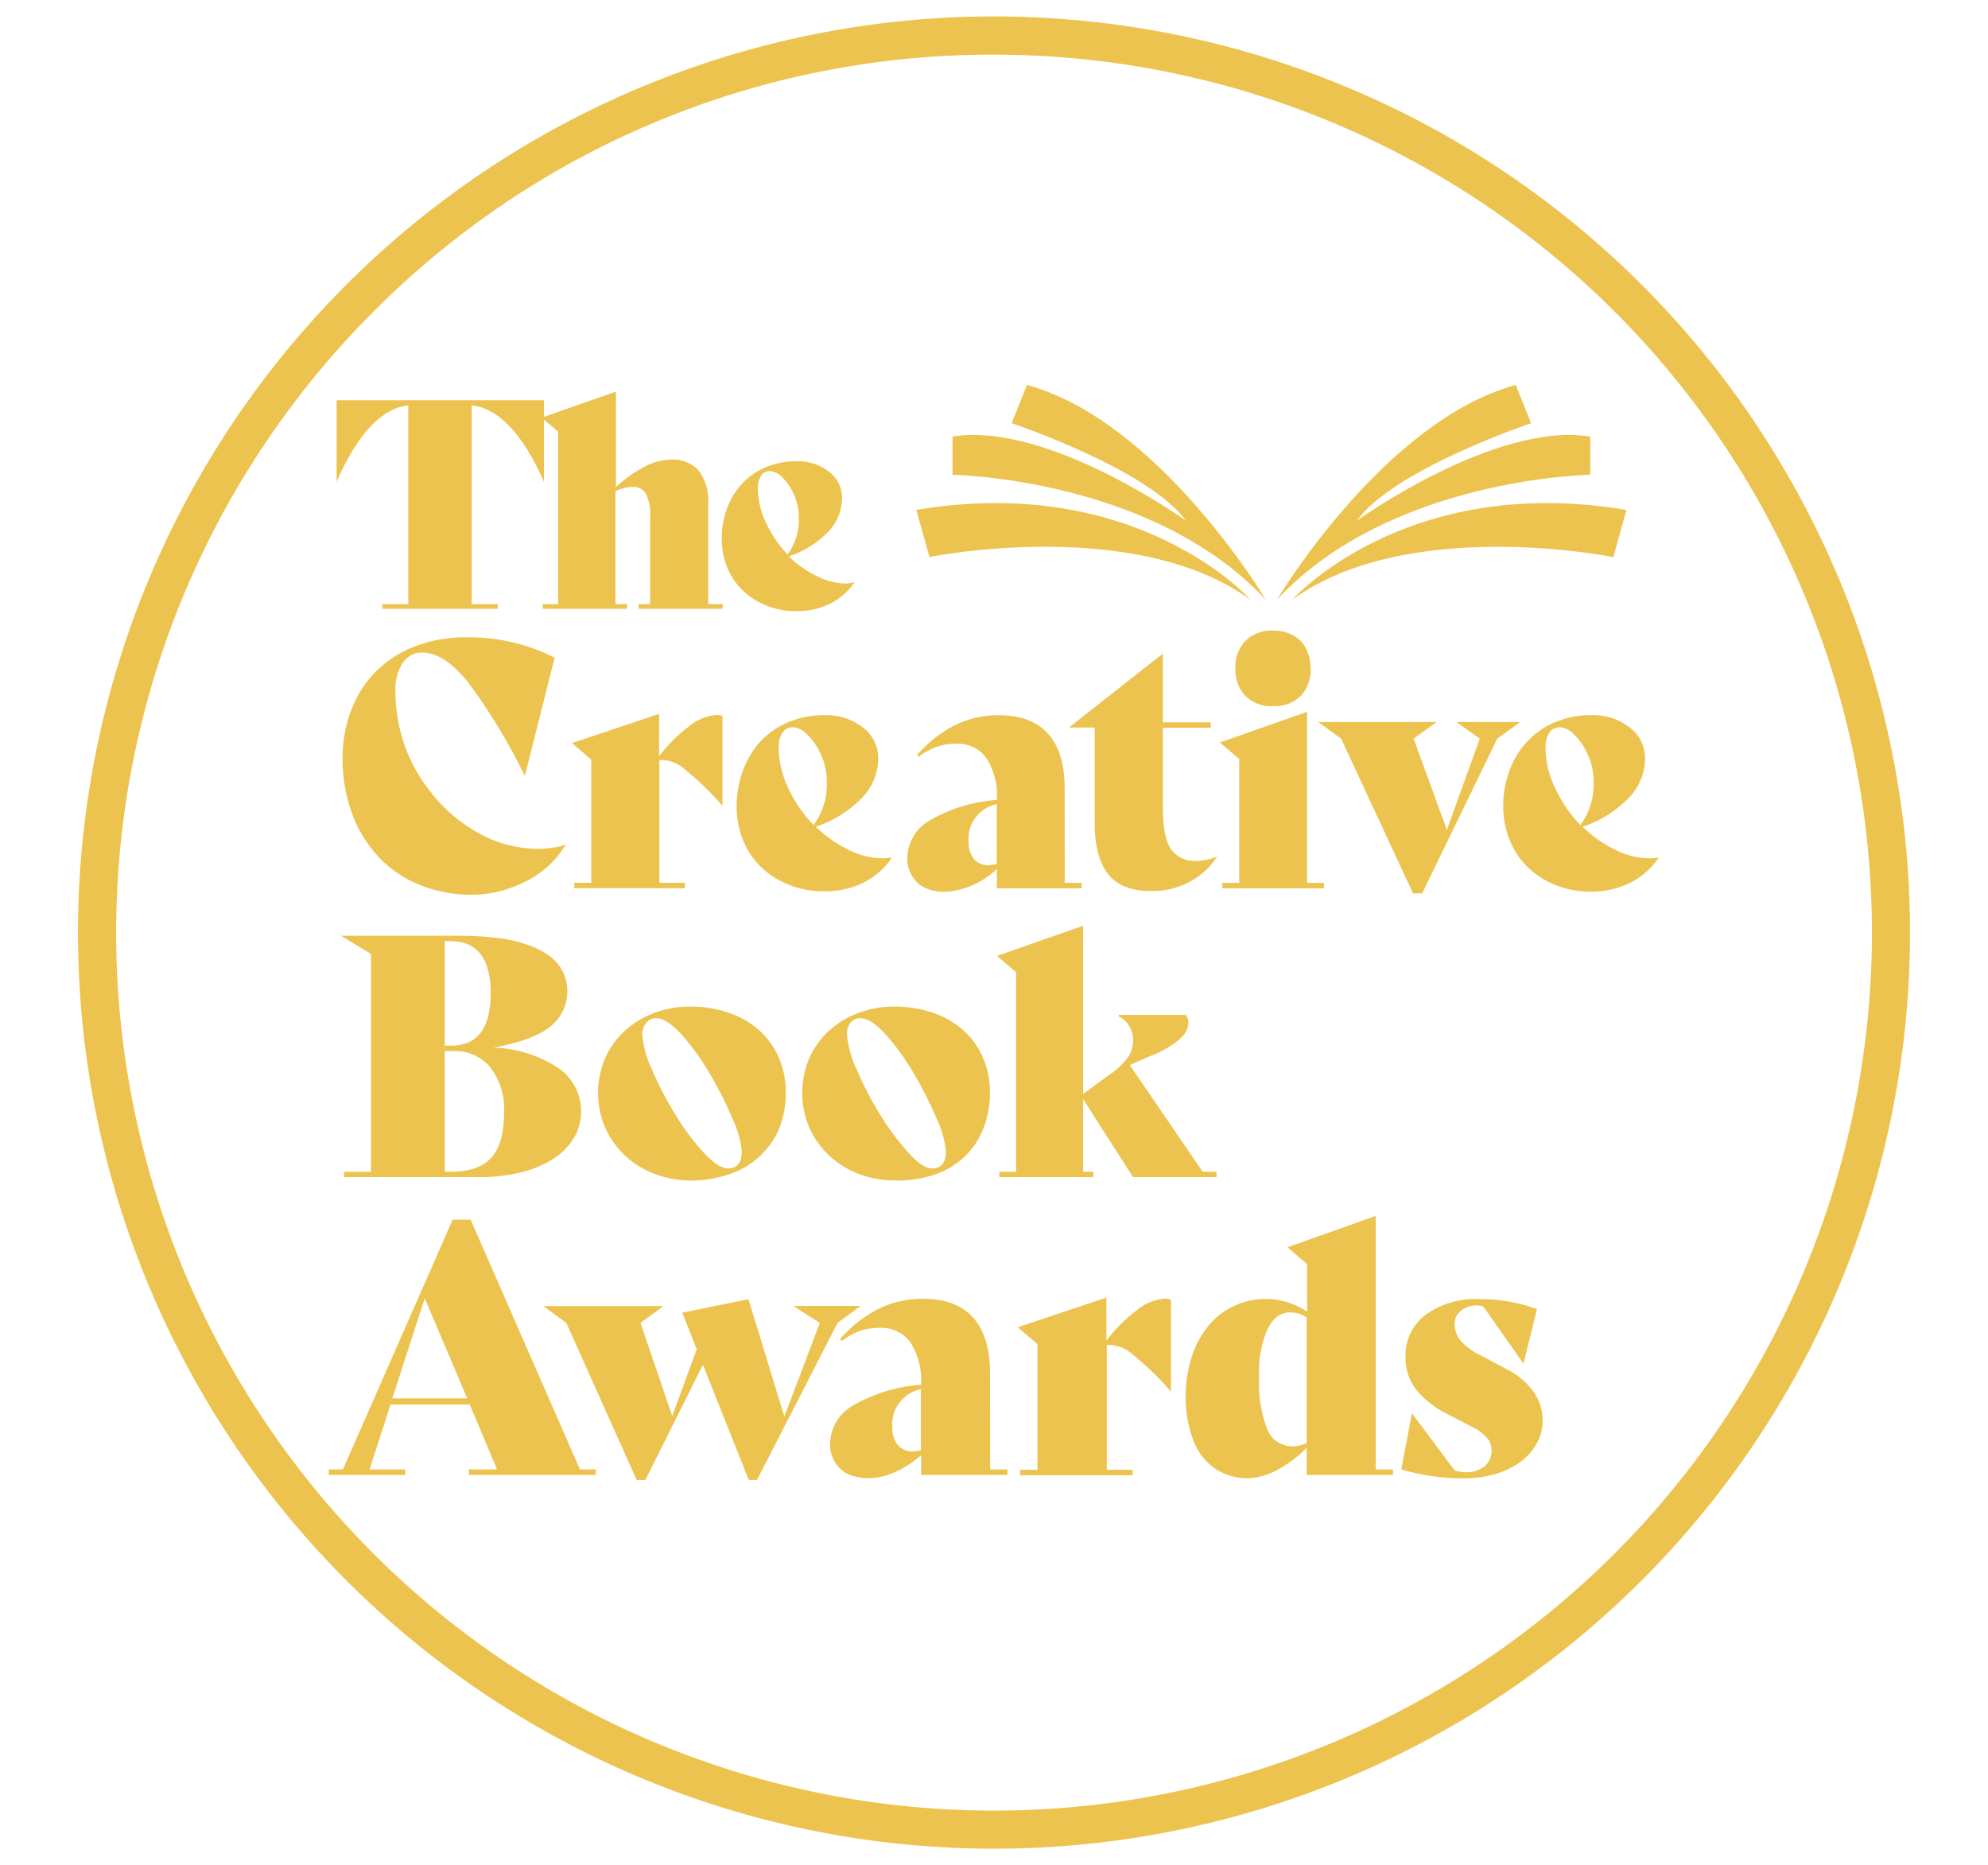 <svg id="Layer_1" data-name="Layer 1" xmlns="http://www.w3.org/2000/svg" viewBox="0 0 260 243.89"><defs><style>.cls-1{fill:#edc34f;}</style></defs><title>Creative book awards-01</title><path class="cls-1" d="M71.14,52.34V63h0Q67,53.63,61.69,53V79h3.4v.61H50V79h3.4V53q-5.29.64-9.38,10h0V52.34Z"/><path class="cls-1" d="M92.63,79h1.89v.61h-11V79h1.51V67.58a6.16,6.16,0,0,0-.55-3,1.87,1.87,0,0,0-1.72-.91,5.55,5.55,0,0,0-2.27.57V79H82v.61h-11V79H73V56.46l-2.16-1.85,9.72-3.4V63.69a17,17,0,0,1,4.23-2.91,8,8,0,0,1,3-.68,4.46,4.46,0,0,1,3.63,1.49A6.66,6.66,0,0,1,92.63,66Z"/><path class="cls-1" d="M111.75,76.12l0,0a8.18,8.18,0,0,1-3.14,2.8,9.78,9.78,0,0,1-4.5,1,10.38,10.38,0,0,1-3.74-.68,9.54,9.54,0,0,1-3.12-1.93,8.7,8.7,0,0,1-2.1-3,10,10,0,0,1-.76-3.91,11.2,11.2,0,0,1,.68-3.89,9.63,9.63,0,0,1,1.95-3.23,9,9,0,0,1,3.1-2.17,10,10,0,0,1,4-.79,6.61,6.61,0,0,1,4.33,1.38,4.3,4.3,0,0,1,1.68,3.46,6.37,6.37,0,0,1-1.8,4.37,12.83,12.83,0,0,1-5.16,3.23,13.72,13.72,0,0,0,3.61,2.55,8.7,8.7,0,0,0,3.8,1A4.89,4.89,0,0,0,111.75,76.12ZM100.67,61.61a1.31,1.31,0,0,0-1.13.61,2.82,2.82,0,0,0-.42,1.63,10.66,10.66,0,0,0,1.08,4.54A15.22,15.22,0,0,0,103,72.5a7.57,7.57,0,0,0,1.47-4.8,7.2,7.2,0,0,0-.7-3.16,6.91,6.91,0,0,0-1.53-2.19A2.46,2.46,0,0,0,100.67,61.61Z"/><path class="cls-1" d="M61.71,117a17.75,17.75,0,0,1-6.88-1.31A15.18,15.18,0,0,1,49.45,112,16.62,16.62,0,0,1,46,106.26a20.92,20.92,0,0,1-1.2-7.14A17.39,17.39,0,0,1,46,92.69a14.19,14.19,0,0,1,3.28-5,14.58,14.58,0,0,1,5.12-3.22,18.37,18.37,0,0,1,6.54-1.13A24.76,24.76,0,0,1,72.54,86l-3.9,15.48h0a76.08,76.08,0,0,0-7.34-12.15q-3.17-4-6.1-4a3,3,0,0,0-2.48,1.29,6.17,6.17,0,0,0-1,3.77,22.11,22.11,0,0,0,1,6.5,21,21,0,0,0,3.64,6.72A19.94,19.94,0,0,0,62.71,109a16,16,0,0,0,7.65,2,13.81,13.81,0,0,0,2-.16,6.18,6.18,0,0,0,1.64-.42l0,0a12.45,12.45,0,0,1-2.35,2.88,13.82,13.82,0,0,1-4.24,2.57A14.9,14.9,0,0,1,61.71,117Z"/><path class="cls-1" d="M93.65,93.49a2.64,2.64,0,0,1,.84.13v11.75h0a39,39,0,0,0-4.86-4.7,4.71,4.71,0,0,0-3.39-1.29v16.06h3.33v.71H75.11v-.71h2.22V99.34L74.8,97.17l11.4-3.82V98.9A19.25,19.25,0,0,1,90.1,95,6.38,6.38,0,0,1,93.65,93.49Z"/><path class="cls-1" d="M116.66,112.12l0,0a9.6,9.6,0,0,1-3.68,3.28,11.47,11.47,0,0,1-5.28,1.15,12.18,12.18,0,0,1-4.39-.8,11.19,11.19,0,0,1-3.66-2.26A10.2,10.2,0,0,1,97.23,110a11.7,11.7,0,0,1-.89-4.59,13.14,13.14,0,0,1,.8-4.57A11.3,11.3,0,0,1,99.42,97a10.55,10.55,0,0,1,3.64-2.55,11.76,11.76,0,0,1,4.72-.93,7.75,7.75,0,0,1,5.08,1.62,5,5,0,0,1,2,4.06,7.48,7.48,0,0,1-2.11,5.12,15.06,15.06,0,0,1-6.05,3.79,16.1,16.1,0,0,0,4.24,3,10.2,10.2,0,0,0,4.46,1.13A5.74,5.74,0,0,0,116.66,112.12Zm-13-17a1.53,1.53,0,0,0-1.33.71,3.31,3.31,0,0,0-.49,1.91,12.51,12.51,0,0,0,1.26,5.32,17.86,17.86,0,0,0,3.3,4.83,8.89,8.89,0,0,0,1.73-5.63,8.45,8.45,0,0,0-.82-3.7,8.11,8.11,0,0,0-1.8-2.57A2.89,2.89,0,0,0,103.66,95.09Z"/><path class="cls-1" d="M139.25,115.45h2.22v.71H130.38v-2.53a10.75,10.75,0,0,1-6.88,3,6.82,6.82,0,0,1-2.15-.38,3.79,3.79,0,0,1-1.91-1.46,4.34,4.34,0,0,1-.78-2.59,5.8,5.8,0,0,1,3.08-5,20.28,20.28,0,0,1,8.63-2.59A9.11,9.11,0,0,0,129,99.12a4.61,4.61,0,0,0-3.95-1.86,7.4,7.4,0,0,0-2.66.44,9.18,9.18,0,0,0-2.22,1.24l-.22-.22a16.7,16.7,0,0,1,4.92-3.88,12.82,12.82,0,0,1,5.81-1.31q4.21,0,6.39,2.42t2.17,7.21Zm-9.89-2.31,1-.13v-7.85a4.59,4.59,0,0,0-3.68,4.79,3.6,3.6,0,0,0,.69,2.37A2.43,2.43,0,0,0,129.36,113.14Z"/><path class="cls-1" d="M159.18,112l0,0a9.56,9.56,0,0,1-3.53,3.28,10.39,10.39,0,0,1-5.12,1.24q-3.86,0-5.61-2.22t-1.75-6.65V95.13H139.8v0l12.29-9.67v9h6.25v.71h-6.25v10.34q0,3.86,1,5.46a3.79,3.79,0,0,0,3.46,1.6A6.87,6.87,0,0,0,159.18,112Z"/><path class="cls-1" d="M159.85,116.16v-.71h2.22V99.26l-2.53-2.17,11.4-4v22.36h2.22v.71Zm6.65-23.82A4.79,4.79,0,0,1,162.88,91a5,5,0,0,1-1.31-3.62,4.92,4.92,0,0,1,1.31-3.57,4.79,4.79,0,0,1,3.62-1.35,5.19,5.19,0,0,1,2.88.78,3.88,3.88,0,0,1,1.62,2,6.54,6.54,0,0,1,.42,2.2A5,5,0,0,1,170.12,91,4.79,4.79,0,0,1,166.5,92.34Z"/><path class="cls-1" d="M190.48,94.42h8.34l-3,2.17L186,116.82H184.8l-9.4-20.23-3-2.17h15.48l-3,2.17,4.35,11.93,4.3-11.93Z"/><path class="cls-1" d="M216.95,112.12l0,0a9.6,9.6,0,0,1-3.68,3.28A11.47,11.47,0,0,1,208,116.6a12.18,12.18,0,0,1-4.39-.8,11.19,11.19,0,0,1-3.66-2.26,10.2,10.2,0,0,1-2.46-3.57,11.7,11.7,0,0,1-.89-4.59,13.14,13.14,0,0,1,.8-4.57A11.3,11.3,0,0,1,199.71,97a10.55,10.55,0,0,1,3.64-2.55,11.76,11.76,0,0,1,4.72-.93,7.75,7.75,0,0,1,5.08,1.62,5,5,0,0,1,2,4.06,7.48,7.48,0,0,1-2.11,5.12,15.06,15.06,0,0,1-6.05,3.79,16.1,16.1,0,0,0,4.24,3,10.2,10.2,0,0,0,4.46,1.13A5.74,5.74,0,0,0,216.95,112.12Zm-13-17a1.53,1.53,0,0,0-1.33.71,3.31,3.31,0,0,0-.49,1.91,12.51,12.51,0,0,0,1.26,5.32,17.86,17.86,0,0,0,3.3,4.83,8.89,8.89,0,0,0,1.73-5.63,8.45,8.45,0,0,0-.82-3.7,8.11,8.11,0,0,0-1.8-2.57A2.89,2.89,0,0,0,203.95,95.09Z"/><path class="cls-1" d="M64.52,137a16.15,16.15,0,0,1,8.35,2.56A6.84,6.84,0,0,1,76,145.43a6.52,6.52,0,0,1-1,3.46,8.47,8.47,0,0,1-2.76,2.72A14,14,0,0,1,68,153.34a23.27,23.27,0,0,1-5.41.59H45v-.7h3.51V124.74l-3.9-2.37H60.44a37.91,37.91,0,0,1,4.78.31,17.46,17.46,0,0,1,4.14,1,10.12,10.12,0,0,1,2.76,1.53,5.72,5.72,0,0,1,1.56,2,5.86,5.86,0,0,1-1.8,7.1Q69.56,136.09,64.52,137Zm-5.65-13.94h-.7v13.67H59q5.17,0,5.17-6.84T58.87,123.08Zm.22,30.15q3.59,0,5.21-1.88t1.62-5.78a8.91,8.91,0,0,0-1.82-6,5.94,5.94,0,0,0-4.71-2.1H58.17v15.78Z"/><path class="cls-1" d="M90.3,154.37a13.09,13.09,0,0,1-4.54-.81,11.73,11.73,0,0,1-3.9-2.34,11.26,11.26,0,0,1-2.67-3.68,11.47,11.47,0,0,1-.11-9,10.56,10.56,0,0,1,2.5-3.62,11.83,11.83,0,0,1,3.86-2.41,13.08,13.08,0,0,1,4.82-.88,15.25,15.25,0,0,1,5,.79,11.44,11.44,0,0,1,4,2.28,10.3,10.3,0,0,1,2.59,3.59,11.35,11.35,0,0,1,.92,4.6,12.74,12.74,0,0,1-.79,4.51A10.38,10.38,0,0,1,99.57,151a10.57,10.57,0,0,1-3.92,2.45A15.31,15.31,0,0,1,90.3,154.37Zm4.91-1.58q1.8,0,1.8-2.24a12.56,12.56,0,0,0-1.2-4.23,48.73,48.73,0,0,0-3-5.94,31.14,31.14,0,0,0-3.72-5.15q-1.91-2.08-3.26-2.08a1.57,1.57,0,0,0-1.29.57A2.45,2.45,0,0,0,84,135.3a12.9,12.9,0,0,0,1.23,4.47,43.27,43.27,0,0,0,3.07,5.94,32.18,32.18,0,0,0,3.72,5Q93.94,152.79,95.21,152.79Z"/><path class="cls-1" d="M117,154.37a13.09,13.09,0,0,1-4.54-.81,11.73,11.73,0,0,1-3.9-2.34,11.26,11.26,0,0,1-2.67-3.68,11.47,11.47,0,0,1-.11-9,10.56,10.56,0,0,1,2.5-3.62,11.83,11.83,0,0,1,3.86-2.41,13.08,13.08,0,0,1,4.82-.88,15.25,15.25,0,0,1,5,.79,11.44,11.44,0,0,1,4,2.28,10.3,10.3,0,0,1,2.59,3.59,11.35,11.35,0,0,1,.92,4.6,12.74,12.74,0,0,1-.79,4.51,10.38,10.38,0,0,1-2.34,3.68,10.57,10.57,0,0,1-3.92,2.45A15.31,15.31,0,0,1,117,154.37Zm4.91-1.58q1.8,0,1.8-2.24a12.56,12.56,0,0,0-1.2-4.23,48.73,48.73,0,0,0-3-5.94,31.14,31.14,0,0,0-3.72-5.15q-1.91-2.08-3.26-2.08a1.57,1.57,0,0,0-1.29.57,2.45,2.45,0,0,0-.46,1.58,12.9,12.9,0,0,0,1.23,4.47,43.27,43.27,0,0,0,3.07,5.94,32.18,32.18,0,0,0,3.72,5Q120.64,152.79,121.91,152.79Z"/><path class="cls-1" d="M157.3,153.23h1.8v.7H148.18l-6.53-10.21v9.51H143v.7H130.7v-.7h2.19V127.15l-2.5-2.15,11.26-3.94v22L145,140.6a9.51,9.51,0,0,0,2.67-2.56,4.27,4.27,0,0,0,.53-2,3.69,3.69,0,0,0-.46-1.77,3.17,3.17,0,0,0-1.42-1.34v-.22h8.76a1.82,1.82,0,0,1,.35,1.1,3,3,0,0,1-1,1.95,12.92,12.92,0,0,1-4,2.34l-2.67,1.18Z"/><path class="cls-1" d="M75.85,192.15h2.07v.72H61.32v-.72H65l-3.56-8.48H51.08l-2.75,8.48H53v.72H43v-.72h1.85L59.2,159.49h2.35Zm-24.54-9.29H61.1l-5.55-13.08Z"/><path class="cls-1" d="M103.75,170.77h8.8l-3,2.21L99,193.54H97.93l-6-15.07L84.4,193.54H83.27L74.07,173l-3-2.21h15.7l-3,2.21,4.15,12.18,3.2-8.75-1.89-4.78,8.66-1.76,4.69,15.34L107.22,173Z"/><path class="cls-1" d="M129.5,192.15h2.26v.72H120.48V190.3q-3.56,3-7,3a6.94,6.94,0,0,1-2.19-.38,3.86,3.86,0,0,1-1.94-1.49,4.42,4.42,0,0,1-.79-2.64,5.9,5.9,0,0,1,3.13-5.07,20.62,20.62,0,0,1,8.77-2.64,9.27,9.27,0,0,0-1.4-5.55,4.69,4.69,0,0,0-4-1.89,7.52,7.52,0,0,0-2.71.45,9.34,9.34,0,0,0-2.26,1.26l-.23-.23a17,17,0,0,1,5-3.95,13,13,0,0,1,5.91-1.33q4.28,0,6.5,2.46t2.21,7.33Zm-10.06-2.35,1-.14v-8a4.66,4.66,0,0,0-3.74,4.87,3.66,3.66,0,0,0,.7,2.41A2.47,2.47,0,0,0,119.44,189.8Z"/><path class="cls-1" d="M152.28,169.82a2.68,2.68,0,0,1,.86.14v12h0a39.62,39.62,0,0,0-4.94-4.78,4.79,4.79,0,0,0-3.45-1.31v16.33h3.38v.72H133.42v-.72h2.26V175.77l-2.57-2.21,11.59-3.88v5.64a19.58,19.58,0,0,1,4-4A6.49,6.49,0,0,1,152.28,169.82Z"/><path class="cls-1" d="M179.92,192.15h2.26v.72H170.9V189.3a15.36,15.36,0,0,1-3.88,2.93,8.59,8.59,0,0,1-4,1.08A7.48,7.48,0,0,1,159,192.1a7.62,7.62,0,0,1-2.93-3.77,15.3,15.3,0,0,1-1-5.71,16.51,16.51,0,0,1,.77-5.12,12.44,12.44,0,0,1,2.16-4.08,9.69,9.69,0,0,1,12.95-1.89v-6.22l-2.57-2.21L179.92,159Zm-10.92-3a4.8,4.8,0,0,0,1.89-.45V172.3a3.71,3.71,0,0,0-2.21-.68q-1.8,0-2.91,2.19a14.17,14.17,0,0,0-1.1,6.25,16.74,16.74,0,0,0,1.06,6.81A3.45,3.45,0,0,0,169,189.12Z"/><path class="cls-1" d="M191.51,193.32a28.68,28.68,0,0,1-8.25-1.17l1.4-7.35h0l5.59,7.49a5.59,5.59,0,0,0,1.49.23,3.66,3.66,0,0,0,2.41-.77,2.61,2.61,0,0,0,.92-2.12,2.71,2.71,0,0,0-.45-1.44,6.1,6.1,0,0,0-2.26-1.67l-3-1.58a12.37,12.37,0,0,1-4.19-3.27,6.84,6.84,0,0,1-1.35-4.26,6.61,6.61,0,0,1,2.62-5.48,11.18,11.18,0,0,1,7.08-2.05,21.56,21.56,0,0,1,7.49,1.31l-1.76,7.13h0L194,170.86a2,2,0,0,0-.77-.14,3.19,3.19,0,0,0-2.19.7,2.18,2.18,0,0,0-.79,1.69,3.41,3.41,0,0,0,.74,2.17,8.23,8.23,0,0,0,2.64,1.94l3.38,1.8a9.87,9.87,0,0,1,3.52,2.93,6.4,6.4,0,0,1,1.22,3.79,6.12,6.12,0,0,1-.81,3.09,7.64,7.64,0,0,1-2.23,2.44,10.34,10.34,0,0,1-3.32,1.53A14.82,14.82,0,0,1,191.51,193.32Z"/><path class="cls-1" d="M167,78.43s13.9-23.36,31.24-28.09l2,5s-17.91,6-22.79,12.75c0,0,18.06-13,30.53-11v5S181.86,62.45,167,78.43Z"/><path class="cls-1" d="M169,78.43s14.76-16.62,43.71-11.75L211,72.85S184.17,67.4,169,78.43Z"/><path class="cls-1" d="M165.55,78.43s-13.9-23.36-31.24-28.09l-2,5s17.91,6,22.79,12.75c0,0-18.06-13-30.53-11v5S150.66,62.45,165.55,78.43Z"/><path class="cls-1" d="M163.55,78.43s-14.76-16.62-43.71-11.75l1.72,6.16S148.36,67.4,163.55,78.43Z"/><path class="cls-1" d="M130,7.15a114.8,114.8,0,0,1,81.17,196A114.8,114.8,0,0,1,48.83,40.77,114,114,0,0,1,130,7.15m0-5a119.8,119.8,0,1,0,119.8,119.8A119.8,119.8,0,0,0,130,2.15Z"/></svg>